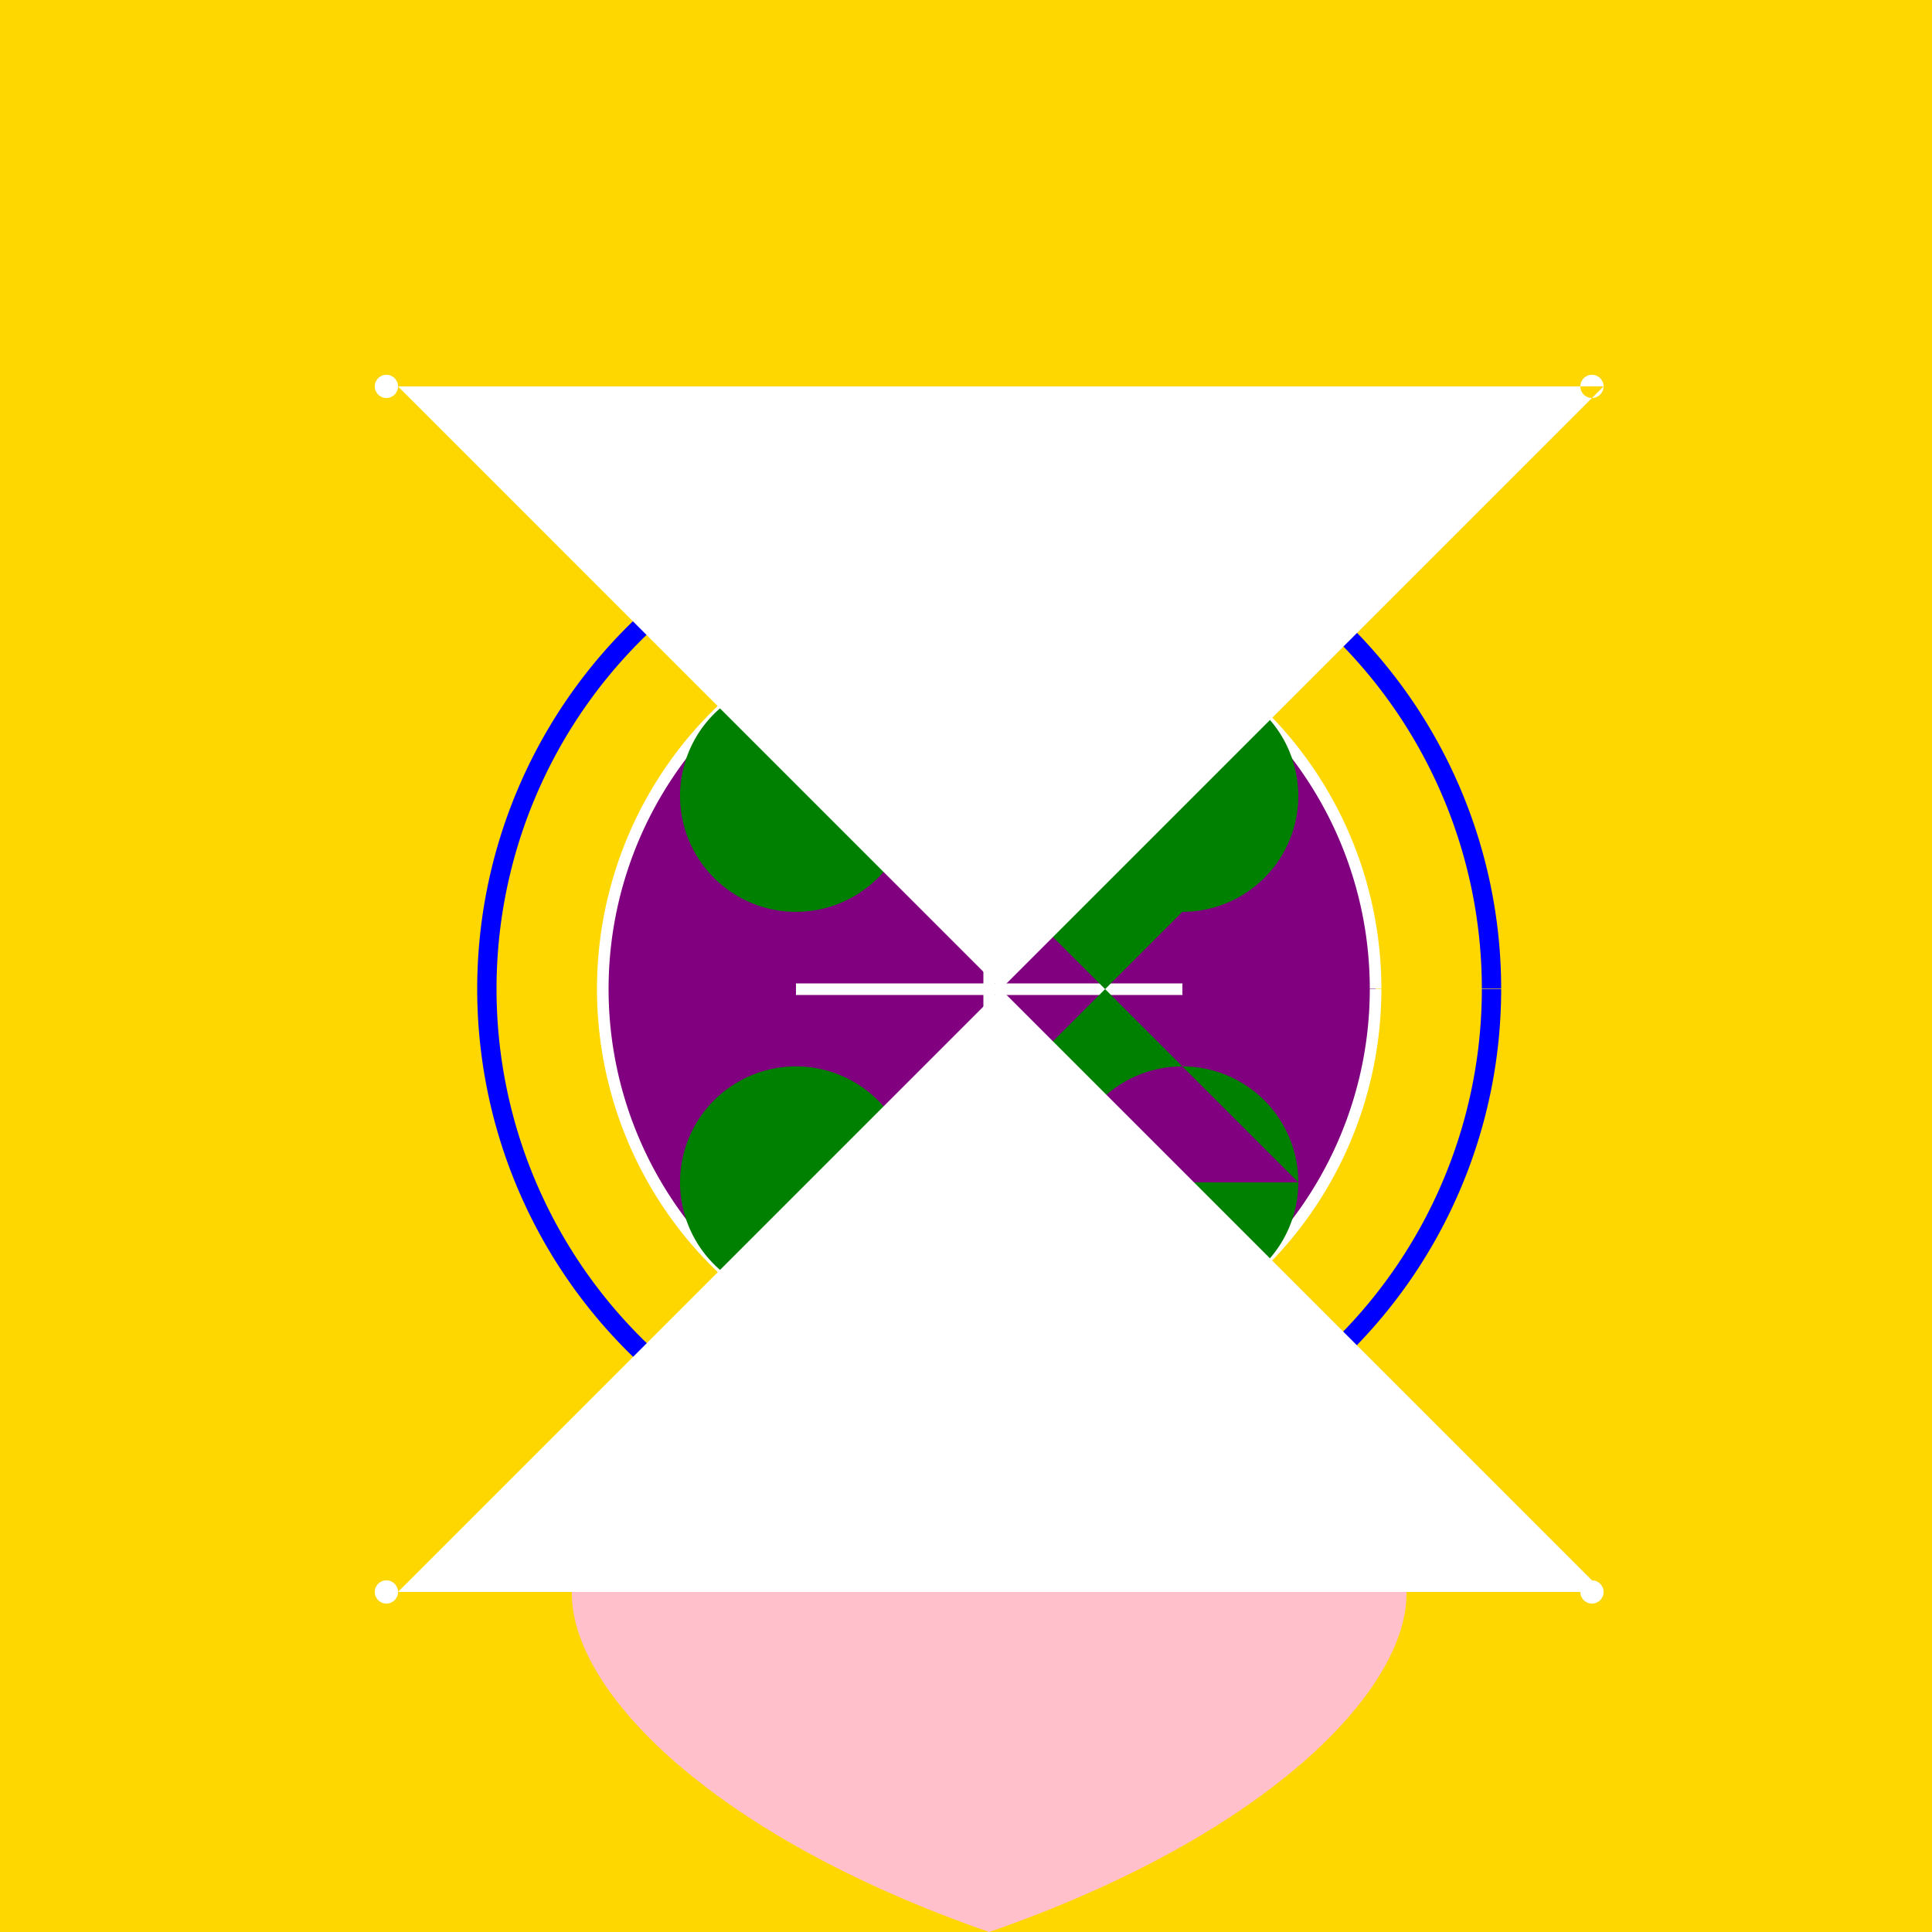 <!--

Generated by DrawGPT.
Free, open source, AI generated images in SVG, PNG, and HTML Canvas format.
https://drawgpt.ai

Created: 2023-09-27T04:42:18.647Z
Link: https://drawgpt.ai/prompt/91842/

-->
<svg xmlns="http://www.w3.org/2000/svg" xmlns:xlink="http://www.w3.org/1999/xlink" width="500" height="500"><defs/><g><rect fill="#FFD700" stroke="none" x="0" y="0" width="512" height="512"/><path fill="#FF0000" stroke="none" paint-order="stroke fill markers" d=" M 256 150 L 340 250 L 256 350 L 172 250 Z"/><path fill="#800080" stroke="#FFFFFF" paint-order="fill stroke markers" d=" M 356 256 A 100 100 0 1 1 356 255.9 M 206 256 L 306 256 M 256 206 L 256 306" stroke-miterlimit="10" stroke-width="3" stroke-dasharray=""/><path fill="none" stroke="#0000FF" paint-order="fill stroke markers" d=" M 386 256 A 130 130 0 1 1 386 255.87" stroke-miterlimit="10" stroke-width="5" stroke-dasharray=""/><path fill="#008000" stroke="none" paint-order="stroke fill markers" d=" M 236 206 A 30 30 0 1 1 236 205.97 L 336 206 A 30 30 0 1 1 336 205.97 L 236 306 A 30 30 0 1 1 236 305.97 L 336 306 A 30 30 0 1 1 336 305.97"/><path fill="#FFC0CB" stroke="none" paint-order="stroke fill markers" d=" M 256 400 C 400 350 400 450 256 500 C 112 450 112 350 256 400"/><path fill="#FFFFFF" stroke="none" paint-order="stroke fill markers" d=" M 103 100 A 3 3 0 1 1 103 99.997 L 415 412 A 3 3 0 1 1 415 411.997 L 103 412 A 3 3 0 1 1 103 411.997 L 415 100 A 3 3 0 1 1 415 99.997"/></g></svg>